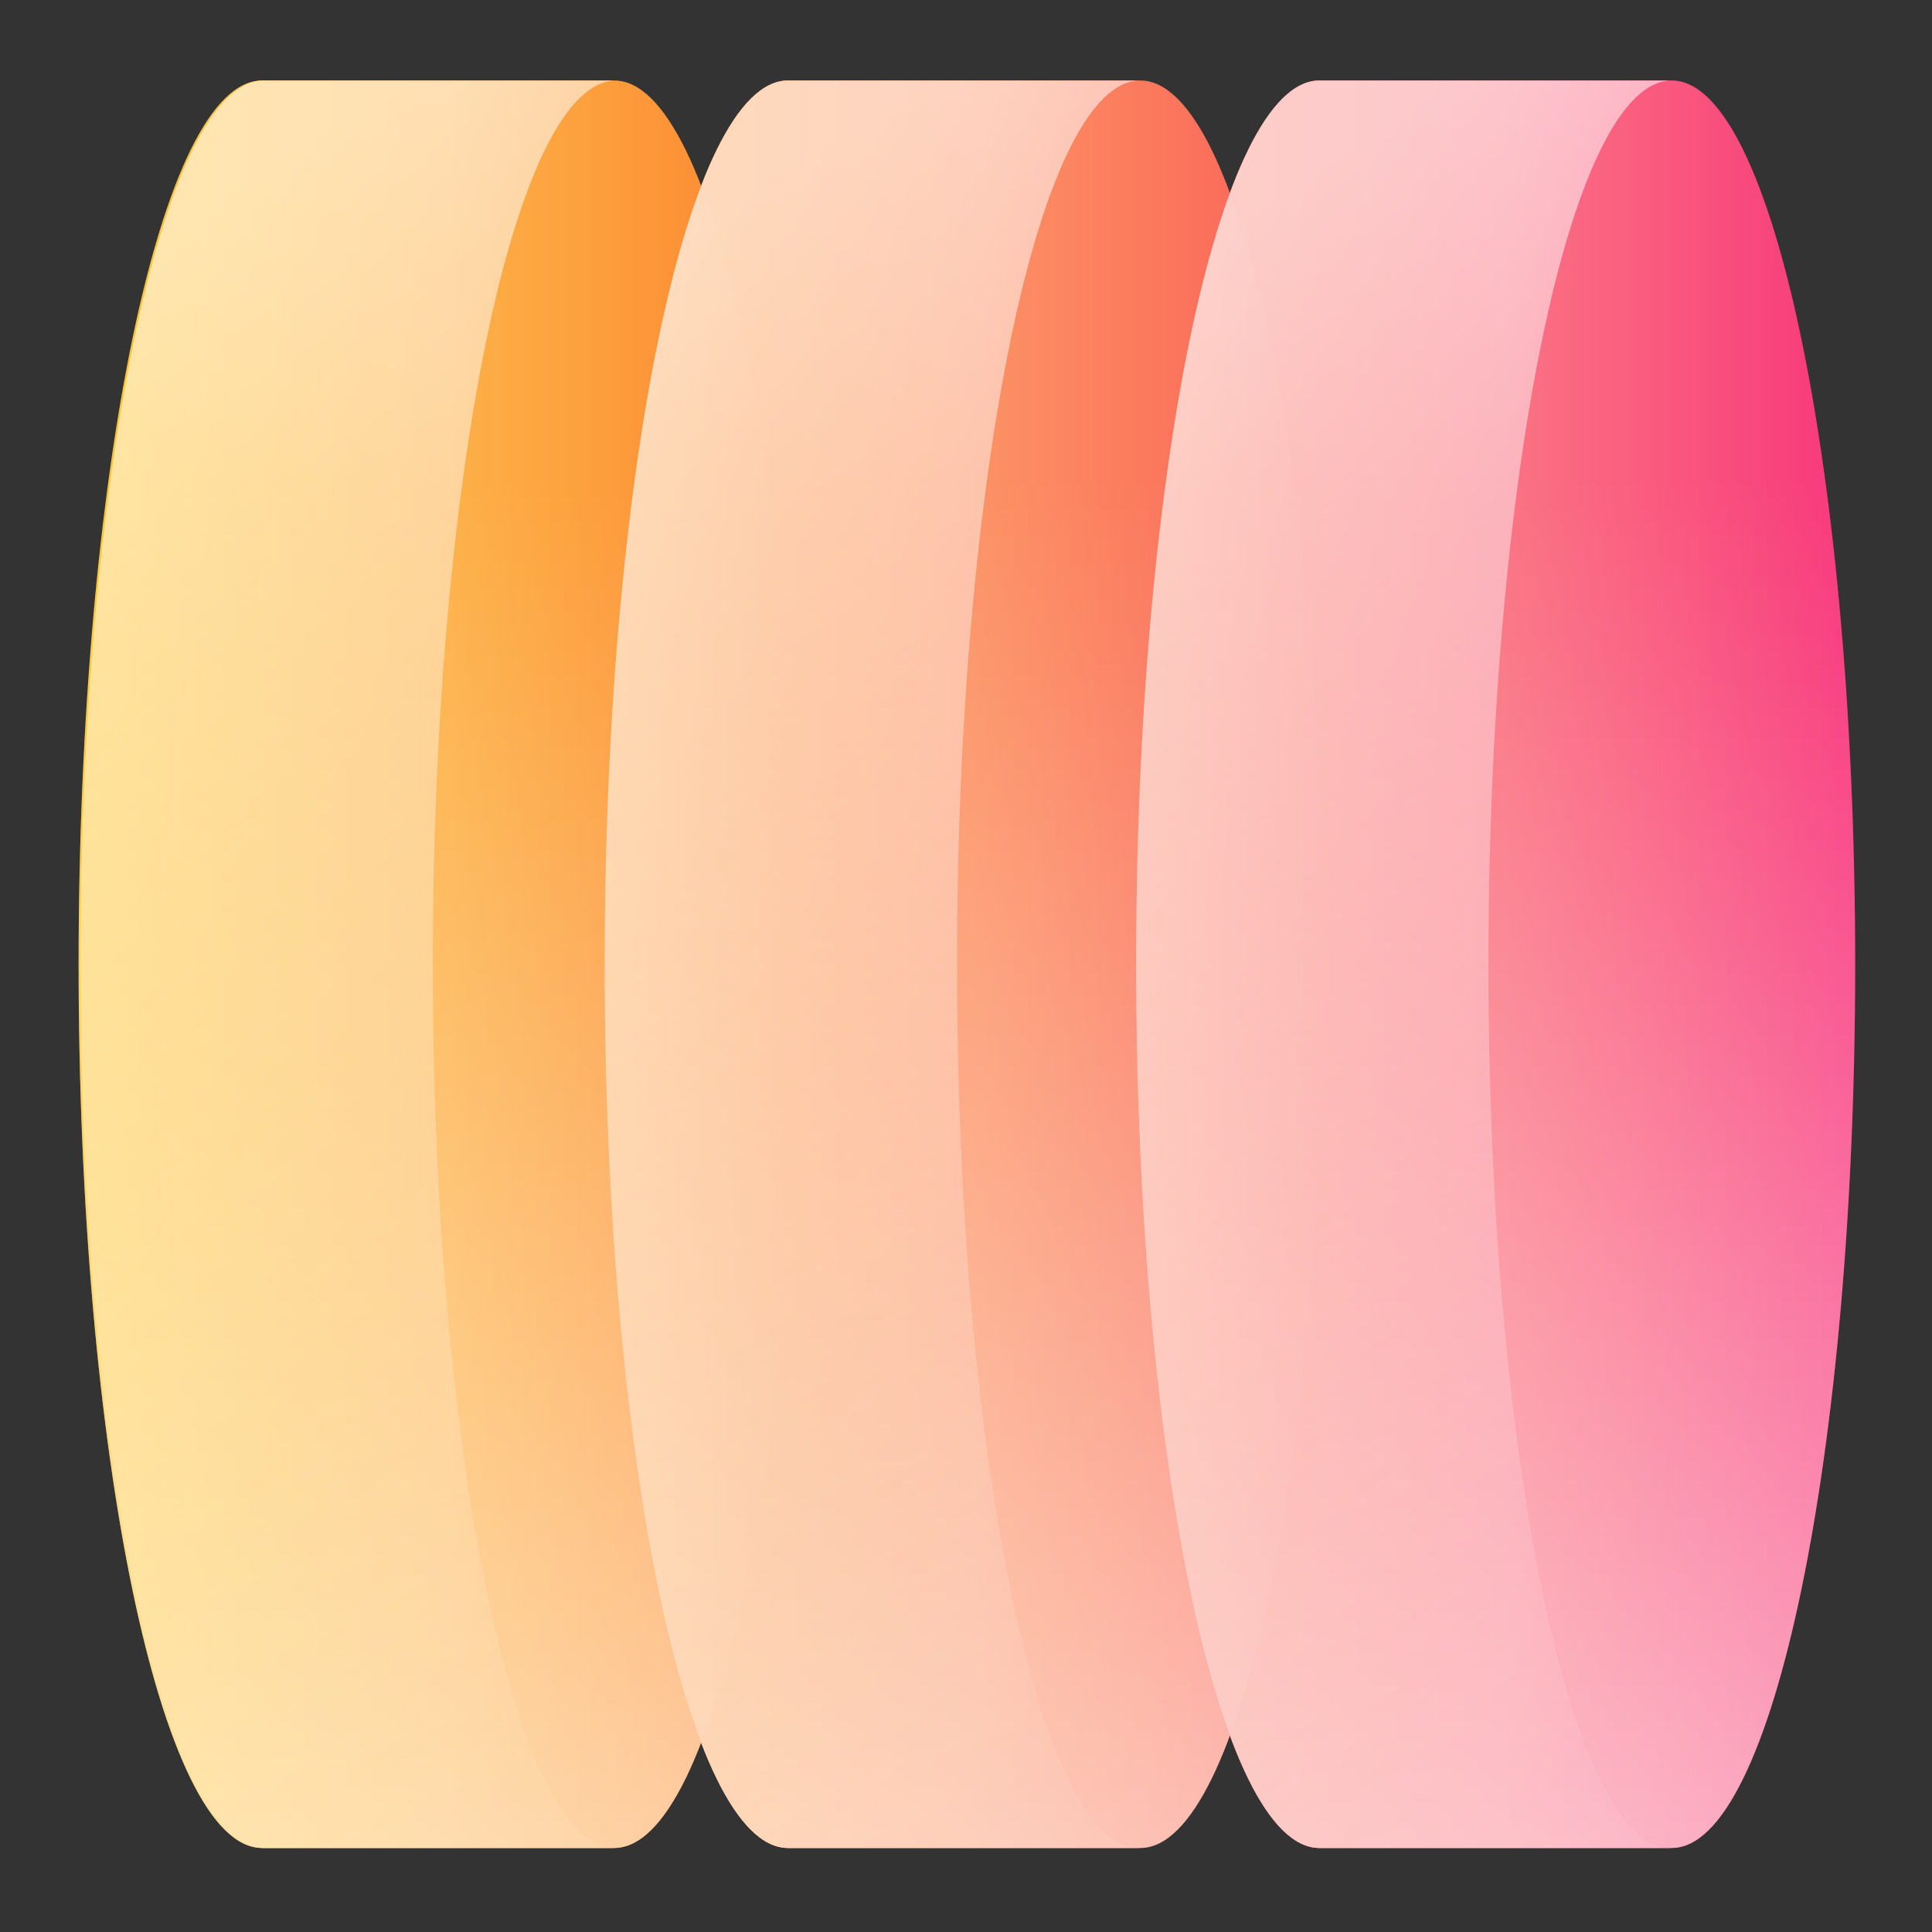 <svg width="48" height="48" viewBox="0 0 48 48" fill="none" xmlns="http://www.w3.org/2000/svg">
  <rect x="0" y="0" width="48" height="48" fill="#333333" stroke="none"/>
  <path
    d="M6.508 45.912C3.993 45.912 1.953 36.082 1.953 23.956C1.953 11.83 3.993 2 6.508 2H15.262C17.778 2 19.817 11.83 19.817 23.956C19.817 36.082 17.777 45.912 15.262 45.912H6.508Z"
    fill="url(#paint0_linear_1405_31947)" />
  <path
    d="M6.508 45.912C3.993 45.912 1.953 36.082 1.953 23.956C1.953 11.83 3.993 2 6.508 2H15.262C17.778 2 19.817 11.83 19.817 23.956C19.817 36.082 17.777 45.912 15.262 45.912H6.508Z"
    fill="url(#paint1_linear_1405_31947)" fill-opacity="0.6" />
  <path
    d="M2 23.956C2 36.082 4.04 45.912 6.556 45.912H15.31C12.794 45.912 10.754 36.082 10.754 23.956C10.754 11.83 12.794 2 15.31 2H6.556C4.04 2 2 11.83 2 23.956Z"
    fill="url(#paint2_linear_1405_31947)" />
  <path
    d="M2 23.956C2 36.082 4.04 45.912 6.556 45.912H15.31C12.794 45.912 10.754 36.082 10.754 23.956C10.754 11.83 12.794 2 15.31 2H6.556C4.04 2 2 11.83 2 23.956Z"
    fill="url(#paint3_linear_1405_31947)" fill-opacity="0.6" />
  <path
    d="M19.578 45.912C17.062 45.912 15.023 36.082 15.023 23.956C15.023 11.83 17.063 2 19.578 2H28.332C30.847 2 32.887 11.83 32.887 23.956C32.887 36.082 30.847 45.912 28.332 45.912H19.578Z"
    fill="url(#paint4_linear_1405_31947)" />
  <path
    d="M19.578 45.912C17.062 45.912 15.023 36.082 15.023 23.956C15.023 11.83 17.063 2 19.578 2H28.332C30.847 2 32.887 11.83 32.887 23.956C32.887 36.082 30.847 45.912 28.332 45.912H19.578Z"
    fill="url(#paint5_linear_1405_31947)" fill-opacity="0.6" />
  <path
    d="M15.023 23.956C15.023 36.082 17.063 45.912 19.578 45.912H28.332C25.816 45.912 23.776 36.082 23.776 23.956C23.776 11.83 25.816 2 28.332 2H19.578C17.062 2 15.023 11.83 15.023 23.956Z"
    fill="url(#paint6_linear_1405_31947)" />
  <path
    d="M15.023 23.956C15.023 36.082 17.063 45.912 19.578 45.912H28.332C25.816 45.912 23.776 36.082 23.776 23.956C23.776 11.83 25.816 2 28.332 2H19.578C17.062 2 15.023 11.83 15.023 23.956Z"
    fill="url(#paint7_linear_1405_31947)" fill-opacity="0.6" />
  <path
    d="M32.782 45.912C30.267 45.912 28.227 36.082 28.227 23.956C28.227 11.83 30.267 2 32.783 2H41.536C44.052 2 46.091 11.83 46.091 23.956C46.091 36.082 44.051 45.912 41.536 45.912H32.782Z"
    fill="url(#paint8_linear_1405_31947)" />
  <path
    d="M32.782 45.912C30.267 45.912 28.227 36.082 28.227 23.956C28.227 11.83 30.267 2 32.783 2H41.536C44.052 2 46.091 11.83 46.091 23.956C46.091 36.082 44.051 45.912 41.536 45.912H32.782Z"
    fill="url(#paint9_linear_1405_31947)" fill-opacity="0.6" />
  <path
    d="M28.228 23.956C28.228 36.082 30.268 45.912 32.784 45.912H41.537C39.021 45.912 36.982 36.082 36.982 23.956C36.982 11.83 39.022 2 41.537 2H32.783C30.267 2 28.228 11.83 28.228 23.956Z"
    fill="url(#paint10_linear_1405_31947)" />
  <path
    d="M28.228 23.956C28.228 36.082 30.268 45.912 32.784 45.912H41.537C39.021 45.912 36.982 36.082 36.982 23.956C36.982 11.83 39.022 2 41.537 2H32.783C30.267 2 28.228 11.83 28.228 23.956Z"
    fill="url(#paint11_linear_1405_31947)" fill-opacity="0.6" />
  <path
    d="M6.508 45.912C3.993 45.912 1.953 36.082 1.953 23.956C1.953 11.83 3.993 2 6.508 2H15.262C17.778 2 19.817 11.83 19.817 23.956C19.817 36.082 17.777 45.912 15.262 45.912H6.508Z"
    fill="url(#paint12_linear_1405_31947)" fill-opacity="0.2" />
  <path
    d="M2 23.956C2 36.082 4.04 45.912 6.555 45.912H15.309C12.793 45.912 10.753 36.082 10.753 23.956C10.753 11.83 12.793 2 15.31 2H6.555C4.04 2 2 11.83 2 23.956Z"
    fill="url(#paint13_linear_1405_31947)" fill-opacity="0.6" />
  <path
    d="M19.579 45.912C17.063 45.912 15.023 36.082 15.023 23.956C15.023 11.83 17.063 2 19.58 2H28.333C30.849 2 32.888 11.83 32.888 23.956C32.888 36.082 30.849 45.912 28.333 45.912H19.579Z"
    fill="url(#paint14_linear_1405_31947)" fill-opacity="0.2" />
  <path
    d="M15.023 23.956C15.023 36.082 17.063 45.912 19.579 45.912H28.332C25.816 45.912 23.777 36.082 23.777 23.956C23.777 11.83 25.817 2 28.332 2H19.58C17.064 2 15.024 11.83 15.024 23.956H15.023Z"
    fill="url(#paint15_linear_1405_31947)" fill-opacity="0.6" />
  <path
    d="M32.782 45.912C30.266 45.912 28.227 36.082 28.227 23.956C28.227 11.83 30.267 2 32.782 2H41.535C44.051 2 46.091 11.83 46.091 23.956C46.091 36.082 44.051 45.912 41.535 45.912H32.782Z"
    fill="url(#paint16_linear_1405_31947)" fill-opacity="0.2" />
  <path
    d="M28.227 23.956C28.227 36.082 30.267 45.912 32.782 45.912H41.535C39.019 45.912 36.98 36.082 36.98 23.956C36.98 11.83 39.02 2 41.535 2H32.782C30.266 2 28.227 11.83 28.227 23.956Z"
    fill="url(#paint17_linear_1405_31947)" fill-opacity="0.6" />
  <defs>
    <linearGradient id="paint0_linear_1405_31947" x1="1.953" y1="43.863" x2="46.085" y2="43.863"
      gradientUnits="userSpaceOnUse">
      <stop stop-color="#FFB800" />
      <stop offset="1" stop-color="#F8367C" />
    </linearGradient>
    <linearGradient id="paint1_linear_1405_31947" x1="24.019" y1="49.405" x2="24.019" y2="11.88"
      gradientUnits="userSpaceOnUse">
      <stop stop-color="white" />
      <stop offset="0.22" stop-color="white" stop-opacity="0.76" />
      <stop offset="0.6" stop-color="white" stop-opacity="0.36" />
      <stop offset="0.87" stop-color="white" stop-opacity="0.1" />
      <stop offset="1" stop-color="white" stop-opacity="0" />
    </linearGradient>
    <linearGradient id="paint2_linear_1405_31947" x1="1.957" y1="43.863" x2="46.089" y2="43.863"
      gradientUnits="userSpaceOnUse">
      <stop stop-color="#FFB800" />
      <stop offset="1" stop-color="#F8367C" />
    </linearGradient>
    <linearGradient id="paint3_linear_1405_31947" x1="24.023" y1="49.405" x2="24.023" y2="11.88"
      gradientUnits="userSpaceOnUse">
      <stop stop-color="white" />
      <stop offset="0.22" stop-color="white" stop-opacity="0.76" />
      <stop offset="0.6" stop-color="white" stop-opacity="0.36" />
      <stop offset="0.87" stop-color="white" stop-opacity="0.1" />
      <stop offset="1" stop-color="white" stop-opacity="0" />
    </linearGradient>
    <linearGradient id="paint4_linear_1405_31947" x1="1.955" y1="43.863" x2="46.087" y2="43.863"
      gradientUnits="userSpaceOnUse">
      <stop stop-color="#FFB800" />
      <stop offset="1" stop-color="#F8367C" />
    </linearGradient>
    <linearGradient id="paint5_linear_1405_31947" x1="24.021" y1="49.405" x2="24.021" y2="11.88"
      gradientUnits="userSpaceOnUse">
      <stop stop-color="white" />
      <stop offset="0.22" stop-color="white" stop-opacity="0.76" />
      <stop offset="0.6" stop-color="white" stop-opacity="0.36" />
      <stop offset="0.87" stop-color="white" stop-opacity="0.1" />
      <stop offset="1" stop-color="white" stop-opacity="0" />
    </linearGradient>
    <linearGradient id="paint6_linear_1405_31947" x1="1.955" y1="43.863" x2="46.087" y2="43.863"
      gradientUnits="userSpaceOnUse">
      <stop stop-color="#FFB800" />
      <stop offset="1" stop-color="#F8367C" />
    </linearGradient>
    <linearGradient id="paint7_linear_1405_31947" x1="24.021" y1="49.405" x2="24.021" y2="11.88"
      gradientUnits="userSpaceOnUse">
      <stop stop-color="white" />
      <stop offset="0.22" stop-color="white" stop-opacity="0.76" />
      <stop offset="0.6" stop-color="white" stop-opacity="0.36" />
      <stop offset="0.87" stop-color="white" stop-opacity="0.1" />
      <stop offset="1" stop-color="white" stop-opacity="0" />
    </linearGradient>
    <linearGradient id="paint8_linear_1405_31947" x1="1.959" y1="43.863" x2="46.091" y2="43.863"
      gradientUnits="userSpaceOnUse">
      <stop stop-color="#FFB800" />
      <stop offset="1" stop-color="#F8367C" />
    </linearGradient>
    <linearGradient id="paint9_linear_1405_31947" x1="24.025" y1="49.405" x2="24.025" y2="11.88"
      gradientUnits="userSpaceOnUse">
      <stop stop-color="white" />
      <stop offset="0.22" stop-color="white" stop-opacity="0.76" />
      <stop offset="0.6" stop-color="white" stop-opacity="0.36" />
      <stop offset="0.87" stop-color="white" stop-opacity="0.1" />
      <stop offset="1" stop-color="white" stop-opacity="0" />
    </linearGradient>
    <linearGradient id="paint10_linear_1405_31947" x1="1.96" y1="43.863" x2="46.092" y2="43.863"
      gradientUnits="userSpaceOnUse">
      <stop stop-color="#FFB800" />
      <stop offset="1" stop-color="#F8367C" />
    </linearGradient>
    <linearGradient id="paint11_linear_1405_31947" x1="24.026" y1="49.405" x2="24.026" y2="11.88"
      gradientUnits="userSpaceOnUse">
      <stop stop-color="white" />
      <stop offset="0.22" stop-color="white" stop-opacity="0.76" />
      <stop offset="0.6" stop-color="white" stop-opacity="0.36" />
      <stop offset="0.87" stop-color="white" stop-opacity="0.1" />
      <stop offset="1" stop-color="white" stop-opacity="0" />
    </linearGradient>
    <linearGradient id="paint12_linear_1405_31947" x1="11.164" y1="24" x2="19.414" y2="24"
      gradientUnits="userSpaceOnUse">
      <stop stop-color="white" />
      <stop offset="1" stop-color="white" stop-opacity="0" />
    </linearGradient>
    <linearGradient id="paint13_linear_1405_31947" x1="9.692" y1="2" x2="30.122" y2="32.164"
      gradientUnits="userSpaceOnUse">
      <stop stop-color="white" />
      <stop offset="1" stop-color="white" stop-opacity="0.1" />
    </linearGradient>
    <linearGradient id="paint14_linear_1405_31947" x1="24.234" y1="24" x2="33.166" y2="24"
      gradientUnits="userSpaceOnUse">
      <stop stop-color="white" />
      <stop offset="1" stop-color="white" stop-opacity="0" />
    </linearGradient>
    <linearGradient id="paint15_linear_1405_31947" x1="22.716" y1="2" x2="43.145" y2="32.164"
      gradientUnits="userSpaceOnUse">
      <stop stop-color="white" />
      <stop offset="1" stop-color="white" stop-opacity="0.1" />
    </linearGradient>
    <linearGradient id="paint16_linear_1405_31947" x1="37.437" y1="24" x2="46.002" y2="24"
      gradientUnits="userSpaceOnUse">
      <stop stop-color="white" />
      <stop offset="1" stop-color="white" stop-opacity="0" />
    </linearGradient>
    <linearGradient id="paint17_linear_1405_31947" x1="35.919" y1="2" x2="56.348" y2="32.164"
      gradientUnits="userSpaceOnUse">
      <stop stop-color="white" />
      <stop offset="1" stop-color="white" stop-opacity="0.1" />
    </linearGradient>
  </defs>
</svg>